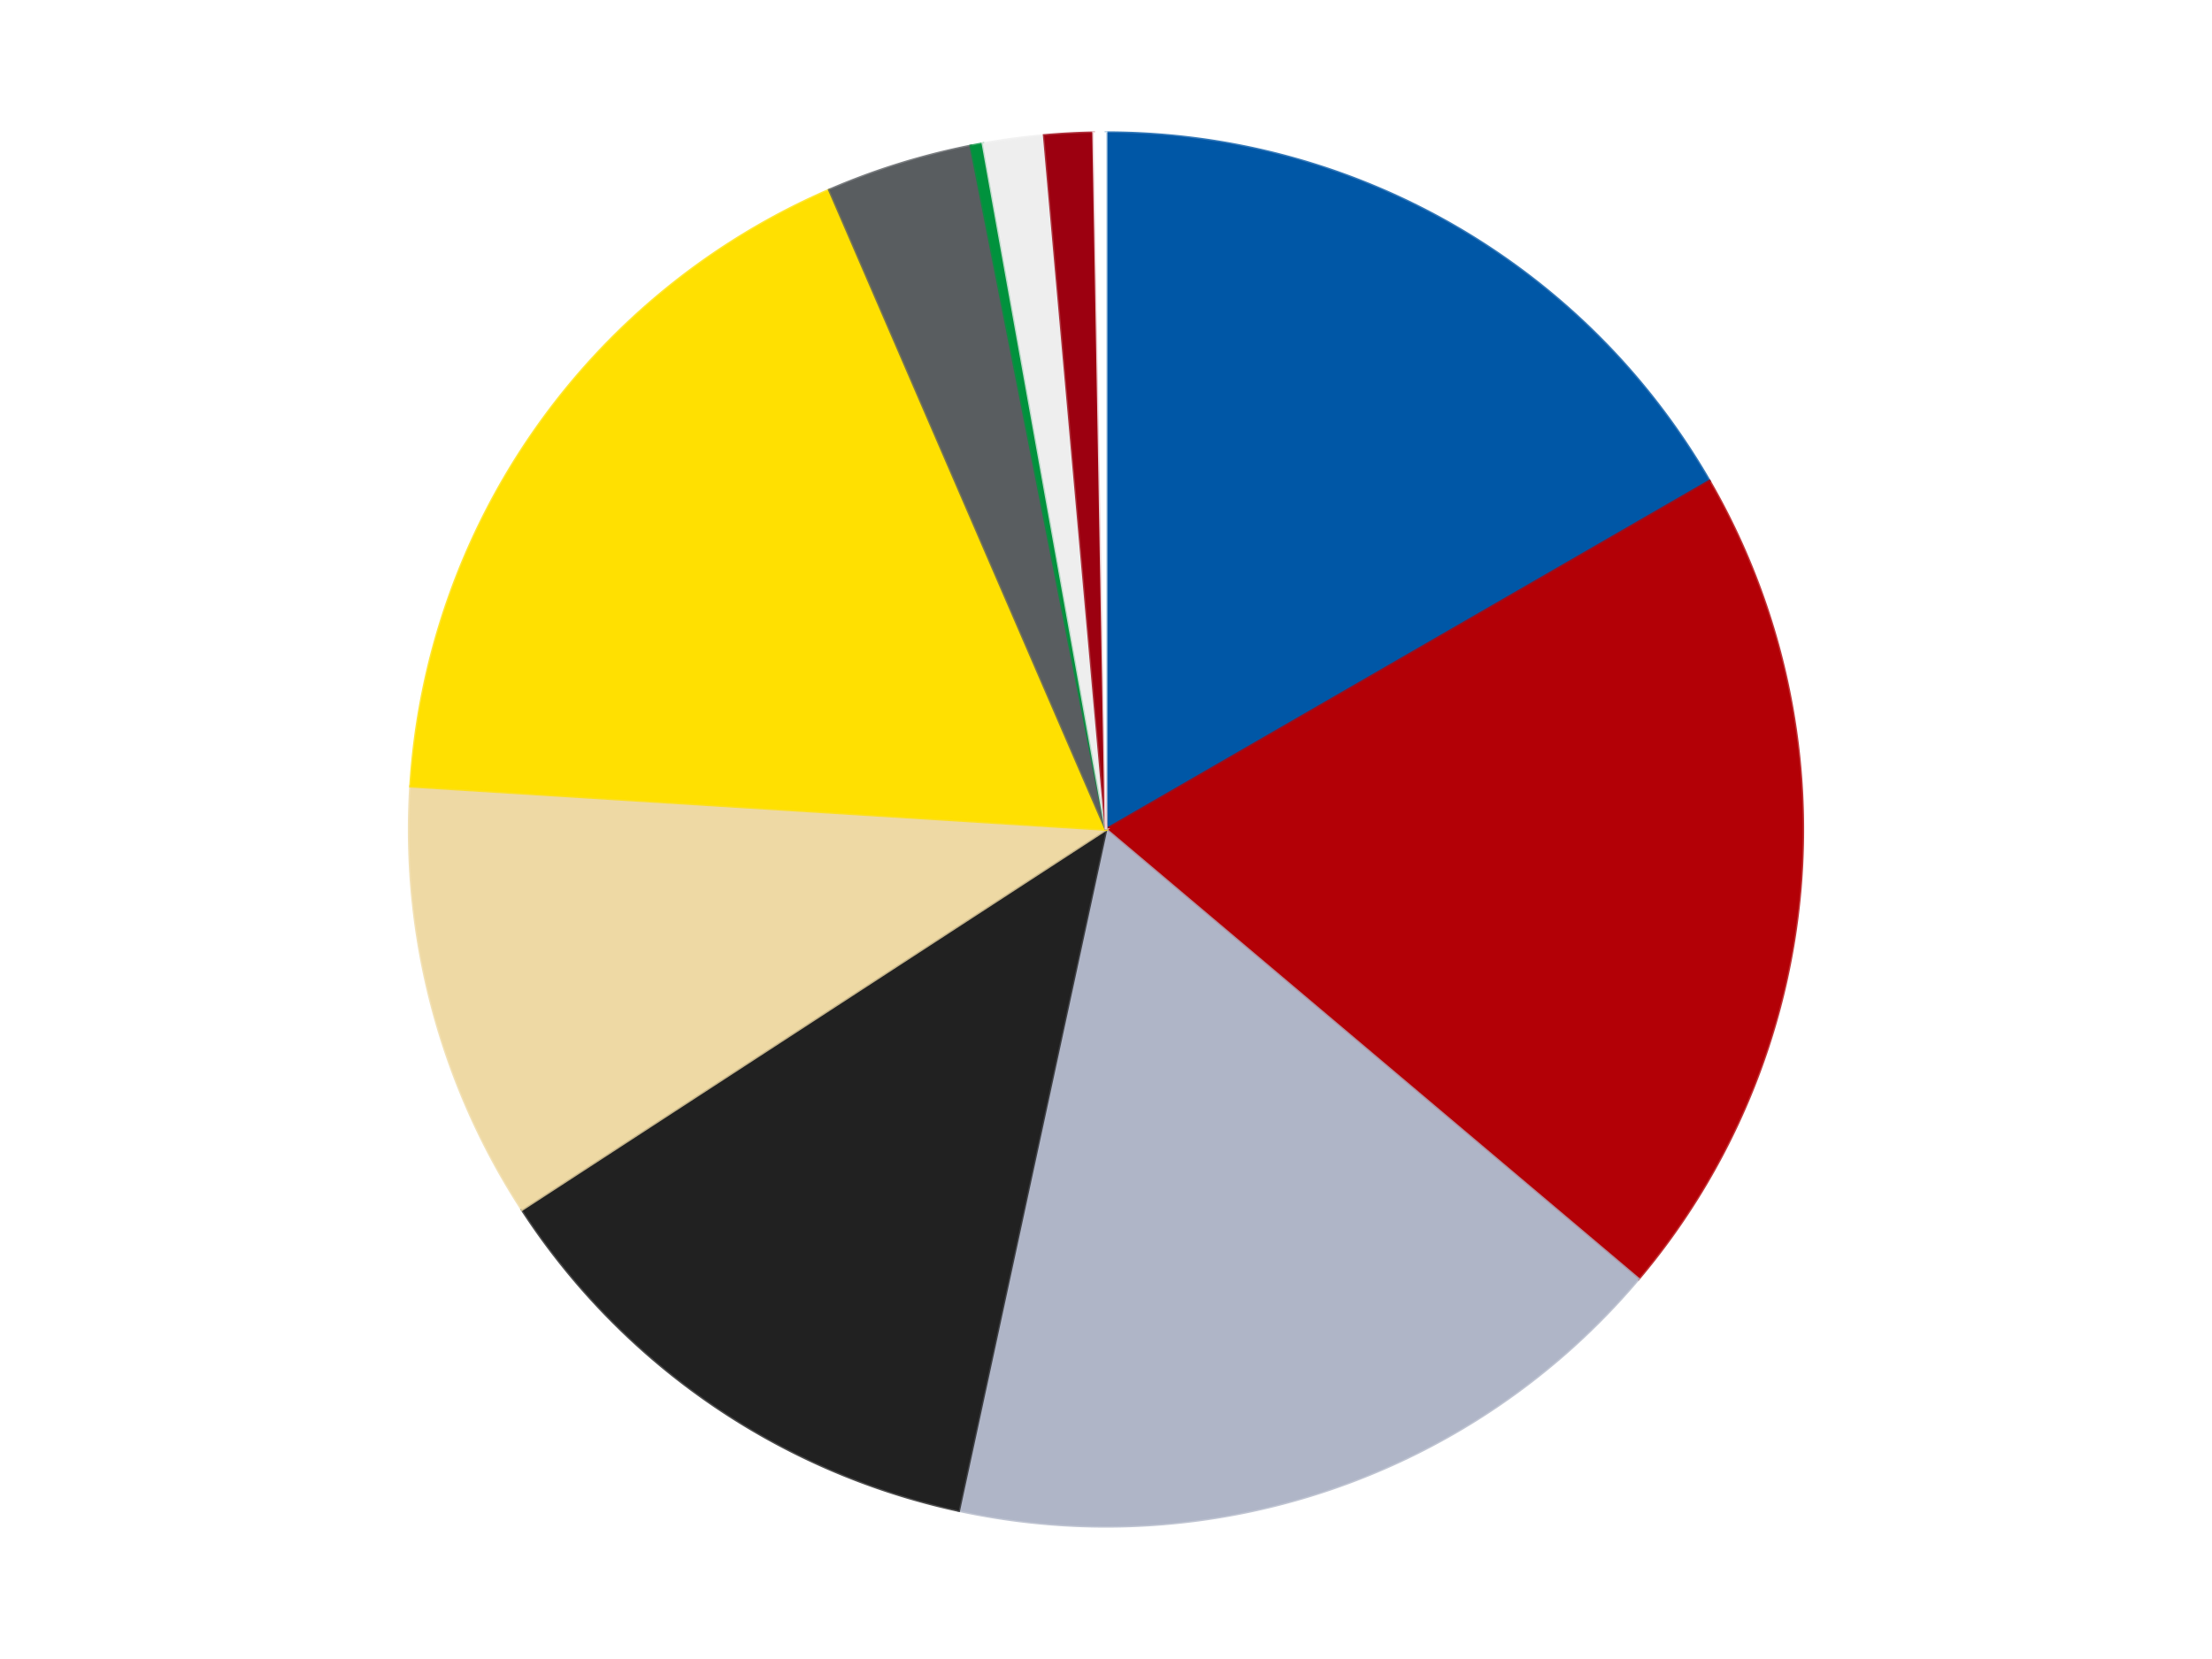 <?xml version='1.0' encoding='utf-8'?>
<svg xmlns="http://www.w3.org/2000/svg" xmlns:xlink="http://www.w3.org/1999/xlink" id="chart-7fa19f76-5ee9-47b6-b1eb-e28c224b091b" class="pygal-chart" viewBox="0 0 800 600"><!--Generated with pygal 3.0.4 (lxml) ©Kozea 2012-2016 on 2024-07-06--><!--http://pygal.org--><!--http://github.com/Kozea/pygal--><defs><style type="text/css">#chart-7fa19f76-5ee9-47b6-b1eb-e28c224b091b{-webkit-user-select:none;-webkit-font-smoothing:antialiased;font-family:Consolas,"Liberation Mono",Menlo,Courier,monospace}#chart-7fa19f76-5ee9-47b6-b1eb-e28c224b091b .title{font-family:Consolas,"Liberation Mono",Menlo,Courier,monospace;font-size:16px}#chart-7fa19f76-5ee9-47b6-b1eb-e28c224b091b .legends .legend text{font-family:Consolas,"Liberation Mono",Menlo,Courier,monospace;font-size:14px}#chart-7fa19f76-5ee9-47b6-b1eb-e28c224b091b .axis text{font-family:Consolas,"Liberation Mono",Menlo,Courier,monospace;font-size:10px}#chart-7fa19f76-5ee9-47b6-b1eb-e28c224b091b .axis text.major{font-family:Consolas,"Liberation Mono",Menlo,Courier,monospace;font-size:10px}#chart-7fa19f76-5ee9-47b6-b1eb-e28c224b091b .text-overlay text.value{font-family:Consolas,"Liberation Mono",Menlo,Courier,monospace;font-size:16px}#chart-7fa19f76-5ee9-47b6-b1eb-e28c224b091b .text-overlay text.label{font-family:Consolas,"Liberation Mono",Menlo,Courier,monospace;font-size:10px}#chart-7fa19f76-5ee9-47b6-b1eb-e28c224b091b .tooltip{font-family:Consolas,"Liberation Mono",Menlo,Courier,monospace;font-size:14px}#chart-7fa19f76-5ee9-47b6-b1eb-e28c224b091b text.no_data{font-family:Consolas,"Liberation Mono",Menlo,Courier,monospace;font-size:64px}
#chart-7fa19f76-5ee9-47b6-b1eb-e28c224b091b{background-color:transparent}#chart-7fa19f76-5ee9-47b6-b1eb-e28c224b091b path,#chart-7fa19f76-5ee9-47b6-b1eb-e28c224b091b line,#chart-7fa19f76-5ee9-47b6-b1eb-e28c224b091b rect,#chart-7fa19f76-5ee9-47b6-b1eb-e28c224b091b circle{-webkit-transition:150ms;-moz-transition:150ms;transition:150ms}#chart-7fa19f76-5ee9-47b6-b1eb-e28c224b091b .graph &gt; .background{fill:transparent}#chart-7fa19f76-5ee9-47b6-b1eb-e28c224b091b .plot &gt; .background{fill:transparent}#chart-7fa19f76-5ee9-47b6-b1eb-e28c224b091b .graph{fill:rgba(0,0,0,.87)}#chart-7fa19f76-5ee9-47b6-b1eb-e28c224b091b text.no_data{fill:rgba(0,0,0,1)}#chart-7fa19f76-5ee9-47b6-b1eb-e28c224b091b .title{fill:rgba(0,0,0,1)}#chart-7fa19f76-5ee9-47b6-b1eb-e28c224b091b .legends .legend text{fill:rgba(0,0,0,.87)}#chart-7fa19f76-5ee9-47b6-b1eb-e28c224b091b .legends .legend:hover text{fill:rgba(0,0,0,1)}#chart-7fa19f76-5ee9-47b6-b1eb-e28c224b091b .axis .line{stroke:rgba(0,0,0,1)}#chart-7fa19f76-5ee9-47b6-b1eb-e28c224b091b .axis .guide.line{stroke:rgba(0,0,0,.54)}#chart-7fa19f76-5ee9-47b6-b1eb-e28c224b091b .axis .major.line{stroke:rgba(0,0,0,.87)}#chart-7fa19f76-5ee9-47b6-b1eb-e28c224b091b .axis text.major{fill:rgba(0,0,0,1)}#chart-7fa19f76-5ee9-47b6-b1eb-e28c224b091b .axis.y .guides:hover .guide.line,#chart-7fa19f76-5ee9-47b6-b1eb-e28c224b091b .line-graph .axis.x .guides:hover .guide.line,#chart-7fa19f76-5ee9-47b6-b1eb-e28c224b091b .stackedline-graph .axis.x .guides:hover .guide.line,#chart-7fa19f76-5ee9-47b6-b1eb-e28c224b091b .xy-graph .axis.x .guides:hover .guide.line{stroke:rgba(0,0,0,1)}#chart-7fa19f76-5ee9-47b6-b1eb-e28c224b091b .axis .guides:hover text{fill:rgba(0,0,0,1)}#chart-7fa19f76-5ee9-47b6-b1eb-e28c224b091b .reactive{fill-opacity:1.0;stroke-opacity:.8;stroke-width:1}#chart-7fa19f76-5ee9-47b6-b1eb-e28c224b091b .ci{stroke:rgba(0,0,0,.87)}#chart-7fa19f76-5ee9-47b6-b1eb-e28c224b091b .reactive.active,#chart-7fa19f76-5ee9-47b6-b1eb-e28c224b091b .active .reactive{fill-opacity:0.6;stroke-opacity:.9;stroke-width:4}#chart-7fa19f76-5ee9-47b6-b1eb-e28c224b091b .ci .reactive.active{stroke-width:1.5}#chart-7fa19f76-5ee9-47b6-b1eb-e28c224b091b .series text{fill:rgba(0,0,0,1)}#chart-7fa19f76-5ee9-47b6-b1eb-e28c224b091b .tooltip rect{fill:transparent;stroke:rgba(0,0,0,1);-webkit-transition:opacity 150ms;-moz-transition:opacity 150ms;transition:opacity 150ms}#chart-7fa19f76-5ee9-47b6-b1eb-e28c224b091b .tooltip .label{fill:rgba(0,0,0,.87)}#chart-7fa19f76-5ee9-47b6-b1eb-e28c224b091b .tooltip .label{fill:rgba(0,0,0,.87)}#chart-7fa19f76-5ee9-47b6-b1eb-e28c224b091b .tooltip .legend{font-size:.8em;fill:rgba(0,0,0,.54)}#chart-7fa19f76-5ee9-47b6-b1eb-e28c224b091b .tooltip .x_label{font-size:.6em;fill:rgba(0,0,0,1)}#chart-7fa19f76-5ee9-47b6-b1eb-e28c224b091b .tooltip .xlink{font-size:.5em;text-decoration:underline}#chart-7fa19f76-5ee9-47b6-b1eb-e28c224b091b .tooltip .value{font-size:1.5em}#chart-7fa19f76-5ee9-47b6-b1eb-e28c224b091b .bound{font-size:.5em}#chart-7fa19f76-5ee9-47b6-b1eb-e28c224b091b .max-value{font-size:.75em;fill:rgba(0,0,0,.54)}#chart-7fa19f76-5ee9-47b6-b1eb-e28c224b091b .map-element{fill:transparent;stroke:rgba(0,0,0,.54) !important}#chart-7fa19f76-5ee9-47b6-b1eb-e28c224b091b .map-element .reactive{fill-opacity:inherit;stroke-opacity:inherit}#chart-7fa19f76-5ee9-47b6-b1eb-e28c224b091b .color-0,#chart-7fa19f76-5ee9-47b6-b1eb-e28c224b091b .color-0 a:visited{stroke:#F44336;fill:#F44336}#chart-7fa19f76-5ee9-47b6-b1eb-e28c224b091b .color-1,#chart-7fa19f76-5ee9-47b6-b1eb-e28c224b091b .color-1 a:visited{stroke:#3F51B5;fill:#3F51B5}#chart-7fa19f76-5ee9-47b6-b1eb-e28c224b091b .color-2,#chart-7fa19f76-5ee9-47b6-b1eb-e28c224b091b .color-2 a:visited{stroke:#009688;fill:#009688}#chart-7fa19f76-5ee9-47b6-b1eb-e28c224b091b .color-3,#chart-7fa19f76-5ee9-47b6-b1eb-e28c224b091b .color-3 a:visited{stroke:#FFC107;fill:#FFC107}#chart-7fa19f76-5ee9-47b6-b1eb-e28c224b091b .color-4,#chart-7fa19f76-5ee9-47b6-b1eb-e28c224b091b .color-4 a:visited{stroke:#FF5722;fill:#FF5722}#chart-7fa19f76-5ee9-47b6-b1eb-e28c224b091b .color-5,#chart-7fa19f76-5ee9-47b6-b1eb-e28c224b091b .color-5 a:visited{stroke:#9C27B0;fill:#9C27B0}#chart-7fa19f76-5ee9-47b6-b1eb-e28c224b091b .color-6,#chart-7fa19f76-5ee9-47b6-b1eb-e28c224b091b .color-6 a:visited{stroke:#03A9F4;fill:#03A9F4}#chart-7fa19f76-5ee9-47b6-b1eb-e28c224b091b .color-7,#chart-7fa19f76-5ee9-47b6-b1eb-e28c224b091b .color-7 a:visited{stroke:#8BC34A;fill:#8BC34A}#chart-7fa19f76-5ee9-47b6-b1eb-e28c224b091b .color-8,#chart-7fa19f76-5ee9-47b6-b1eb-e28c224b091b .color-8 a:visited{stroke:#FF9800;fill:#FF9800}#chart-7fa19f76-5ee9-47b6-b1eb-e28c224b091b .color-9,#chart-7fa19f76-5ee9-47b6-b1eb-e28c224b091b .color-9 a:visited{stroke:#E91E63;fill:#E91E63}#chart-7fa19f76-5ee9-47b6-b1eb-e28c224b091b .color-10,#chart-7fa19f76-5ee9-47b6-b1eb-e28c224b091b .color-10 a:visited{stroke:#2196F3;fill:#2196F3}#chart-7fa19f76-5ee9-47b6-b1eb-e28c224b091b .text-overlay .color-0 text{fill:black}#chart-7fa19f76-5ee9-47b6-b1eb-e28c224b091b .text-overlay .color-1 text{fill:black}#chart-7fa19f76-5ee9-47b6-b1eb-e28c224b091b .text-overlay .color-2 text{fill:black}#chart-7fa19f76-5ee9-47b6-b1eb-e28c224b091b .text-overlay .color-3 text{fill:black}#chart-7fa19f76-5ee9-47b6-b1eb-e28c224b091b .text-overlay .color-4 text{fill:black}#chart-7fa19f76-5ee9-47b6-b1eb-e28c224b091b .text-overlay .color-5 text{fill:black}#chart-7fa19f76-5ee9-47b6-b1eb-e28c224b091b .text-overlay .color-6 text{fill:black}#chart-7fa19f76-5ee9-47b6-b1eb-e28c224b091b .text-overlay .color-7 text{fill:black}#chart-7fa19f76-5ee9-47b6-b1eb-e28c224b091b .text-overlay .color-8 text{fill:black}#chart-7fa19f76-5ee9-47b6-b1eb-e28c224b091b .text-overlay .color-9 text{fill:black}#chart-7fa19f76-5ee9-47b6-b1eb-e28c224b091b .text-overlay .color-10 text{fill:black}
#chart-7fa19f76-5ee9-47b6-b1eb-e28c224b091b text.no_data{text-anchor:middle}#chart-7fa19f76-5ee9-47b6-b1eb-e28c224b091b .guide.line{fill:none}#chart-7fa19f76-5ee9-47b6-b1eb-e28c224b091b .centered{text-anchor:middle}#chart-7fa19f76-5ee9-47b6-b1eb-e28c224b091b .title{text-anchor:middle}#chart-7fa19f76-5ee9-47b6-b1eb-e28c224b091b .legends .legend text{fill-opacity:1}#chart-7fa19f76-5ee9-47b6-b1eb-e28c224b091b .axis.x text{text-anchor:middle}#chart-7fa19f76-5ee9-47b6-b1eb-e28c224b091b .axis.x:not(.web) text[transform]{text-anchor:start}#chart-7fa19f76-5ee9-47b6-b1eb-e28c224b091b .axis.x:not(.web) text[transform].backwards{text-anchor:end}#chart-7fa19f76-5ee9-47b6-b1eb-e28c224b091b .axis.y text{text-anchor:end}#chart-7fa19f76-5ee9-47b6-b1eb-e28c224b091b .axis.y text[transform].backwards{text-anchor:start}#chart-7fa19f76-5ee9-47b6-b1eb-e28c224b091b .axis.y2 text{text-anchor:start}#chart-7fa19f76-5ee9-47b6-b1eb-e28c224b091b .axis.y2 text[transform].backwards{text-anchor:end}#chart-7fa19f76-5ee9-47b6-b1eb-e28c224b091b .axis .guide.line{stroke-dasharray:4,4;stroke:black}#chart-7fa19f76-5ee9-47b6-b1eb-e28c224b091b .axis .major.guide.line{stroke-dasharray:6,6;stroke:black}#chart-7fa19f76-5ee9-47b6-b1eb-e28c224b091b .horizontal .axis.y .guide.line,#chart-7fa19f76-5ee9-47b6-b1eb-e28c224b091b .horizontal .axis.y2 .guide.line,#chart-7fa19f76-5ee9-47b6-b1eb-e28c224b091b .vertical .axis.x .guide.line{opacity:0}#chart-7fa19f76-5ee9-47b6-b1eb-e28c224b091b .horizontal .axis.always_show .guide.line,#chart-7fa19f76-5ee9-47b6-b1eb-e28c224b091b .vertical .axis.always_show .guide.line{opacity:1 !important}#chart-7fa19f76-5ee9-47b6-b1eb-e28c224b091b .axis.y .guides:hover .guide.line,#chart-7fa19f76-5ee9-47b6-b1eb-e28c224b091b .axis.y2 .guides:hover .guide.line,#chart-7fa19f76-5ee9-47b6-b1eb-e28c224b091b .axis.x .guides:hover .guide.line{opacity:1}#chart-7fa19f76-5ee9-47b6-b1eb-e28c224b091b .axis .guides:hover text{opacity:1}#chart-7fa19f76-5ee9-47b6-b1eb-e28c224b091b .nofill{fill:none}#chart-7fa19f76-5ee9-47b6-b1eb-e28c224b091b .subtle-fill{fill-opacity:.2}#chart-7fa19f76-5ee9-47b6-b1eb-e28c224b091b .dot{stroke-width:1px;fill-opacity:1;stroke-opacity:1}#chart-7fa19f76-5ee9-47b6-b1eb-e28c224b091b .dot.active{stroke-width:5px}#chart-7fa19f76-5ee9-47b6-b1eb-e28c224b091b .dot.negative{fill:transparent}#chart-7fa19f76-5ee9-47b6-b1eb-e28c224b091b text,#chart-7fa19f76-5ee9-47b6-b1eb-e28c224b091b tspan{stroke:none !important}#chart-7fa19f76-5ee9-47b6-b1eb-e28c224b091b .series text.active{opacity:1}#chart-7fa19f76-5ee9-47b6-b1eb-e28c224b091b .tooltip rect{fill-opacity:.95;stroke-width:.5}#chart-7fa19f76-5ee9-47b6-b1eb-e28c224b091b .tooltip text{fill-opacity:1}#chart-7fa19f76-5ee9-47b6-b1eb-e28c224b091b .showable{visibility:hidden}#chart-7fa19f76-5ee9-47b6-b1eb-e28c224b091b .showable.shown{visibility:visible}#chart-7fa19f76-5ee9-47b6-b1eb-e28c224b091b .gauge-background{fill:rgba(229,229,229,1);stroke:none}#chart-7fa19f76-5ee9-47b6-b1eb-e28c224b091b .bg-lines{stroke:transparent;stroke-width:2px}</style><script type="text/javascript">window.pygal = window.pygal || {};window.pygal.config = window.pygal.config || {};window.pygal.config['7fa19f76-5ee9-47b6-b1eb-e28c224b091b'] = {"allow_interruptions": false, "box_mode": "extremes", "classes": ["pygal-chart"], "css": ["file://style.css", "file://graph.css"], "defs": [], "disable_xml_declaration": false, "dots_size": 2.5, "dynamic_print_values": false, "explicit_size": false, "fill": false, "force_uri_protocol": "https", "formatter": null, "half_pie": false, "height": 600, "include_x_axis": false, "inner_radius": 0, "interpolate": null, "interpolation_parameters": {}, "interpolation_precision": 250, "inverse_y_axis": false, "js": ["//kozea.github.io/pygal.js/2.0.x/pygal-tooltips.min.js"], "legend_at_bottom": false, "legend_at_bottom_columns": null, "legend_box_size": 12, "logarithmic": false, "margin": 20, "margin_bottom": null, "margin_left": null, "margin_right": null, "margin_top": null, "max_scale": 16, "min_scale": 4, "missing_value_fill_truncation": "x", "no_data_text": "No data", "no_prefix": false, "order_min": null, "pretty_print": false, "print_labels": false, "print_values": false, "print_values_position": "center", "print_zeroes": true, "range": null, "rounded_bars": null, "secondary_range": null, "show_dots": true, "show_legend": false, "show_minor_x_labels": true, "show_minor_y_labels": true, "show_only_major_dots": false, "show_x_guides": false, "show_x_labels": true, "show_y_guides": true, "show_y_labels": true, "spacing": 10, "stack_from_top": false, "strict": false, "stroke": true, "stroke_style": null, "style": {"background": "transparent", "ci_colors": [], "colors": ["#F44336", "#3F51B5", "#009688", "#FFC107", "#FF5722", "#9C27B0", "#03A9F4", "#8BC34A", "#FF9800", "#E91E63", "#2196F3", "#4CAF50", "#FFEB3B", "#673AB7", "#00BCD4", "#CDDC39", "#9E9E9E", "#607D8B"], "dot_opacity": "1", "font_family": "Consolas, \"Liberation Mono\", Menlo, Courier, monospace", "foreground": "rgba(0, 0, 0, .87)", "foreground_strong": "rgba(0, 0, 0, 1)", "foreground_subtle": "rgba(0, 0, 0, .54)", "guide_stroke_color": "black", "guide_stroke_dasharray": "4,4", "label_font_family": "Consolas, \"Liberation Mono\", Menlo, Courier, monospace", "label_font_size": 10, "legend_font_family": "Consolas, \"Liberation Mono\", Menlo, Courier, monospace", "legend_font_size": 14, "major_guide_stroke_color": "black", "major_guide_stroke_dasharray": "6,6", "major_label_font_family": "Consolas, \"Liberation Mono\", Menlo, Courier, monospace", "major_label_font_size": 10, "no_data_font_family": "Consolas, \"Liberation Mono\", Menlo, Courier, monospace", "no_data_font_size": 64, "opacity": "1.0", "opacity_hover": "0.6", "plot_background": "transparent", "stroke_opacity": ".8", "stroke_opacity_hover": ".9", "stroke_width": "1", "stroke_width_hover": "4", "title_font_family": "Consolas, \"Liberation Mono\", Menlo, Courier, monospace", "title_font_size": 16, "tooltip_font_family": "Consolas, \"Liberation Mono\", Menlo, Courier, monospace", "tooltip_font_size": 14, "transition": "150ms", "value_background": "rgba(229, 229, 229, 1)", "value_colors": [], "value_font_family": "Consolas, \"Liberation Mono\", Menlo, Courier, monospace", "value_font_size": 16, "value_label_font_family": "Consolas, \"Liberation Mono\", Menlo, Courier, monospace", "value_label_font_size": 10}, "title": null, "tooltip_border_radius": 0, "tooltip_fancy_mode": true, "truncate_label": null, "truncate_legend": null, "width": 800, "x_label_rotation": 0, "x_labels": null, "x_labels_major": null, "x_labels_major_count": null, "x_labels_major_every": null, "x_title": null, "xrange": null, "y_label_rotation": 0, "y_labels": null, "y_labels_major": null, "y_labels_major_count": null, "y_labels_major_every": null, "y_title": null, "zero": 0, "legends": ["Blue", "Red", "Light Bluish Gray", "Black", "Tan", "Yellow", "Dark Bluish Gray", "Green", "Trans-Clear", "Trans-Red", "White"]}</script><script type="text/javascript" xlink:href="https://kozea.github.io/pygal.js/2.0.x/pygal-tooltips.min.js"/></defs><title>Pygal</title><g class="graph pie-graph vertical"><rect x="0" y="0" width="800" height="600" class="background"/><g transform="translate(20, 20)" class="plot"><rect x="0" y="0" width="760" height="560" class="background"/><g class="series serie-0 color-0"><g class="slices"><g class="slice" style="fill: #0057A6; stroke: #0057A6"><path d="M380 28 A252 252 0 0 1 598.238 154 L380 280 A0 0 0 0 0 380 280 z" class="slice reactive tooltip-trigger"/><desc class="value">59</desc><desc class="x centered">443.0</desc><desc class="y centered">170.88079912316073</desc></g></g></g><g class="series serie-1 color-1"><g class="slices"><g class="slice" style="fill: #B30006; stroke: #B30006"><path d="M598.238 154 A252 252 0 0 1 572.563 442.553 L380 280 A0 0 0 0 0 380 280 z" class="slice reactive tooltip-trigger"/><desc class="value">69</desc><desc class="x centered">505.5041518259063</desc><desc class="y centered">291.16726799444945</desc></g></g></g><g class="series serie-2 color-2"><g class="slices"><g class="slice" style="fill: #AFB5C7; stroke: #AFB5C7"><path d="M572.563 442.553 A252 252 0 0 1 326.732 526.306 L380 280 A0 0 0 0 0 380 280 z" class="slice reactive tooltip-trigger"/><desc class="value">61</desc><desc class="x centered">420.6337041288721</desc><desc class="y centered">399.26819395281916</desc></g></g></g><g class="series serie-3 color-3"><g class="slices"><g class="slice" style="fill: #212121; stroke: #212121"><path d="M326.732 526.306 A252 252 0 0 1 168.777 417.437 L380 280 A0 0 0 0 0 380 280 z" class="slice reactive tooltip-trigger"/><desc class="value">44</desc><desc class="x centered">308.4946474780352</desc><desc class="y centered">383.7448049817895</desc></g></g></g><g class="series serie-4 color-4"><g class="slices"><g class="slice" style="fill: #EED9A4; stroke: #EED9A4"><path d="M168.777 417.437 A252 252 0 0 1 128.486 264.355 L380 280 A0 0 0 0 0 380 280 z" class="slice reactive tooltip-trigger"/><desc class="value">36</desc><desc class="x centered">258.1498395769749</desc><desc class="y centered">312.0708341781601</desc></g></g></g><g class="series serie-5 color-5"><g class="slices"><g class="slice" style="fill: #FFE001; stroke: #FFE001"><path d="M128.486 264.355 A252 252 0 0 1 279.96 48.708 L380 280 A0 0 0 0 0 380 280 z" class="slice reactive tooltip-trigger"/><desc class="value">62</desc><desc class="x centered">276.89385023557065</desc><desc class="y centered">207.5767863129848</desc></g></g></g><g class="series serie-6 color-6"><g class="slices"><g class="slice" style="fill: #595D60; stroke: #595D60"><path d="M279.96 48.708 A252 252 0 0 1 331.111 32.788 L380 280 A0 0 0 0 0 380 280 z" class="slice reactive tooltip-trigger"/><desc class="value">12</desc><desc class="x centered">342.55567751784974</desc><desc class="y centered">159.69238297658484</desc></g></g></g><g class="series serie-7 color-7"><g class="slices"><g class="slice" style="fill: #00923D; stroke: #00923D"><path d="M331.111 32.788 A252 252 0 0 1 335.507 31.959 L380 280 A0 0 0 0 0 380 280 z" class="slice reactive tooltip-trigger"/><desc class="value">1</desc><desc class="x centered">356.6536207650236</desc><desc class="y centered">156.18180030134238</desc></g></g></g><g class="series serie-8 color-8"><g class="slices"><g class="slice" style="fill: #EEEEEE; stroke: #EEEEEE"><path d="M335.507 31.959 A252 252 0 0 1 357.665 28.992 L380 280 A0 0 0 0 0 380 280 z" class="slice reactive tooltip-trigger"/><desc class="value">5</desc><desc class="x centered">363.276583562251</desc><desc class="y centered">155.1147432934951</desc></g></g></g><g class="series serie-9 color-9"><g class="slices"><g class="slice" style="fill: #9C0010; stroke: #9C0010"><path d="M357.665 28.992 A252 252 0 0 1 375.527 28.04 L380 280 A0 0 0 0 0 380 280 z" class="slice reactive tooltip-trigger"/><desc class="value">4</desc><desc class="x centered">373.2940059698854</desc><desc class="y centered">154.178580344728</desc></g></g></g><g class="series serie-10 color-10"><g class="slices"><g class="slice" style="fill: #FFFFFF; stroke: #FFFFFF"><path d="M375.527 28.04 A252 252 0 0 1 380 28 L380 280 A0 0 0 0 0 380 280 z" class="slice reactive tooltip-trigger"/><desc class="value">1</desc><desc class="x centered">378.8818206823346</desc><desc class="y centered">154.00496170478164</desc></g></g></g></g><g class="titles"/><g transform="translate(20, 20)" class="plot overlay"><g class="series serie-0 color-0"/><g class="series serie-1 color-1"/><g class="series serie-2 color-2"/><g class="series serie-3 color-3"/><g class="series serie-4 color-4"/><g class="series serie-5 color-5"/><g class="series serie-6 color-6"/><g class="series serie-7 color-7"/><g class="series serie-8 color-8"/><g class="series serie-9 color-9"/><g class="series serie-10 color-10"/></g><g transform="translate(20, 20)" class="plot text-overlay"><g class="series serie-0 color-0"/><g class="series serie-1 color-1"/><g class="series serie-2 color-2"/><g class="series serie-3 color-3"/><g class="series serie-4 color-4"/><g class="series serie-5 color-5"/><g class="series serie-6 color-6"/><g class="series serie-7 color-7"/><g class="series serie-8 color-8"/><g class="series serie-9 color-9"/><g class="series serie-10 color-10"/></g><g transform="translate(20, 20)" class="plot tooltip-overlay"><g transform="translate(0 0)" style="opacity: 0" class="tooltip"><rect rx="0" ry="0" width="0" height="0" class="tooltip-box"/><g class="text"/></g></g></g></svg>